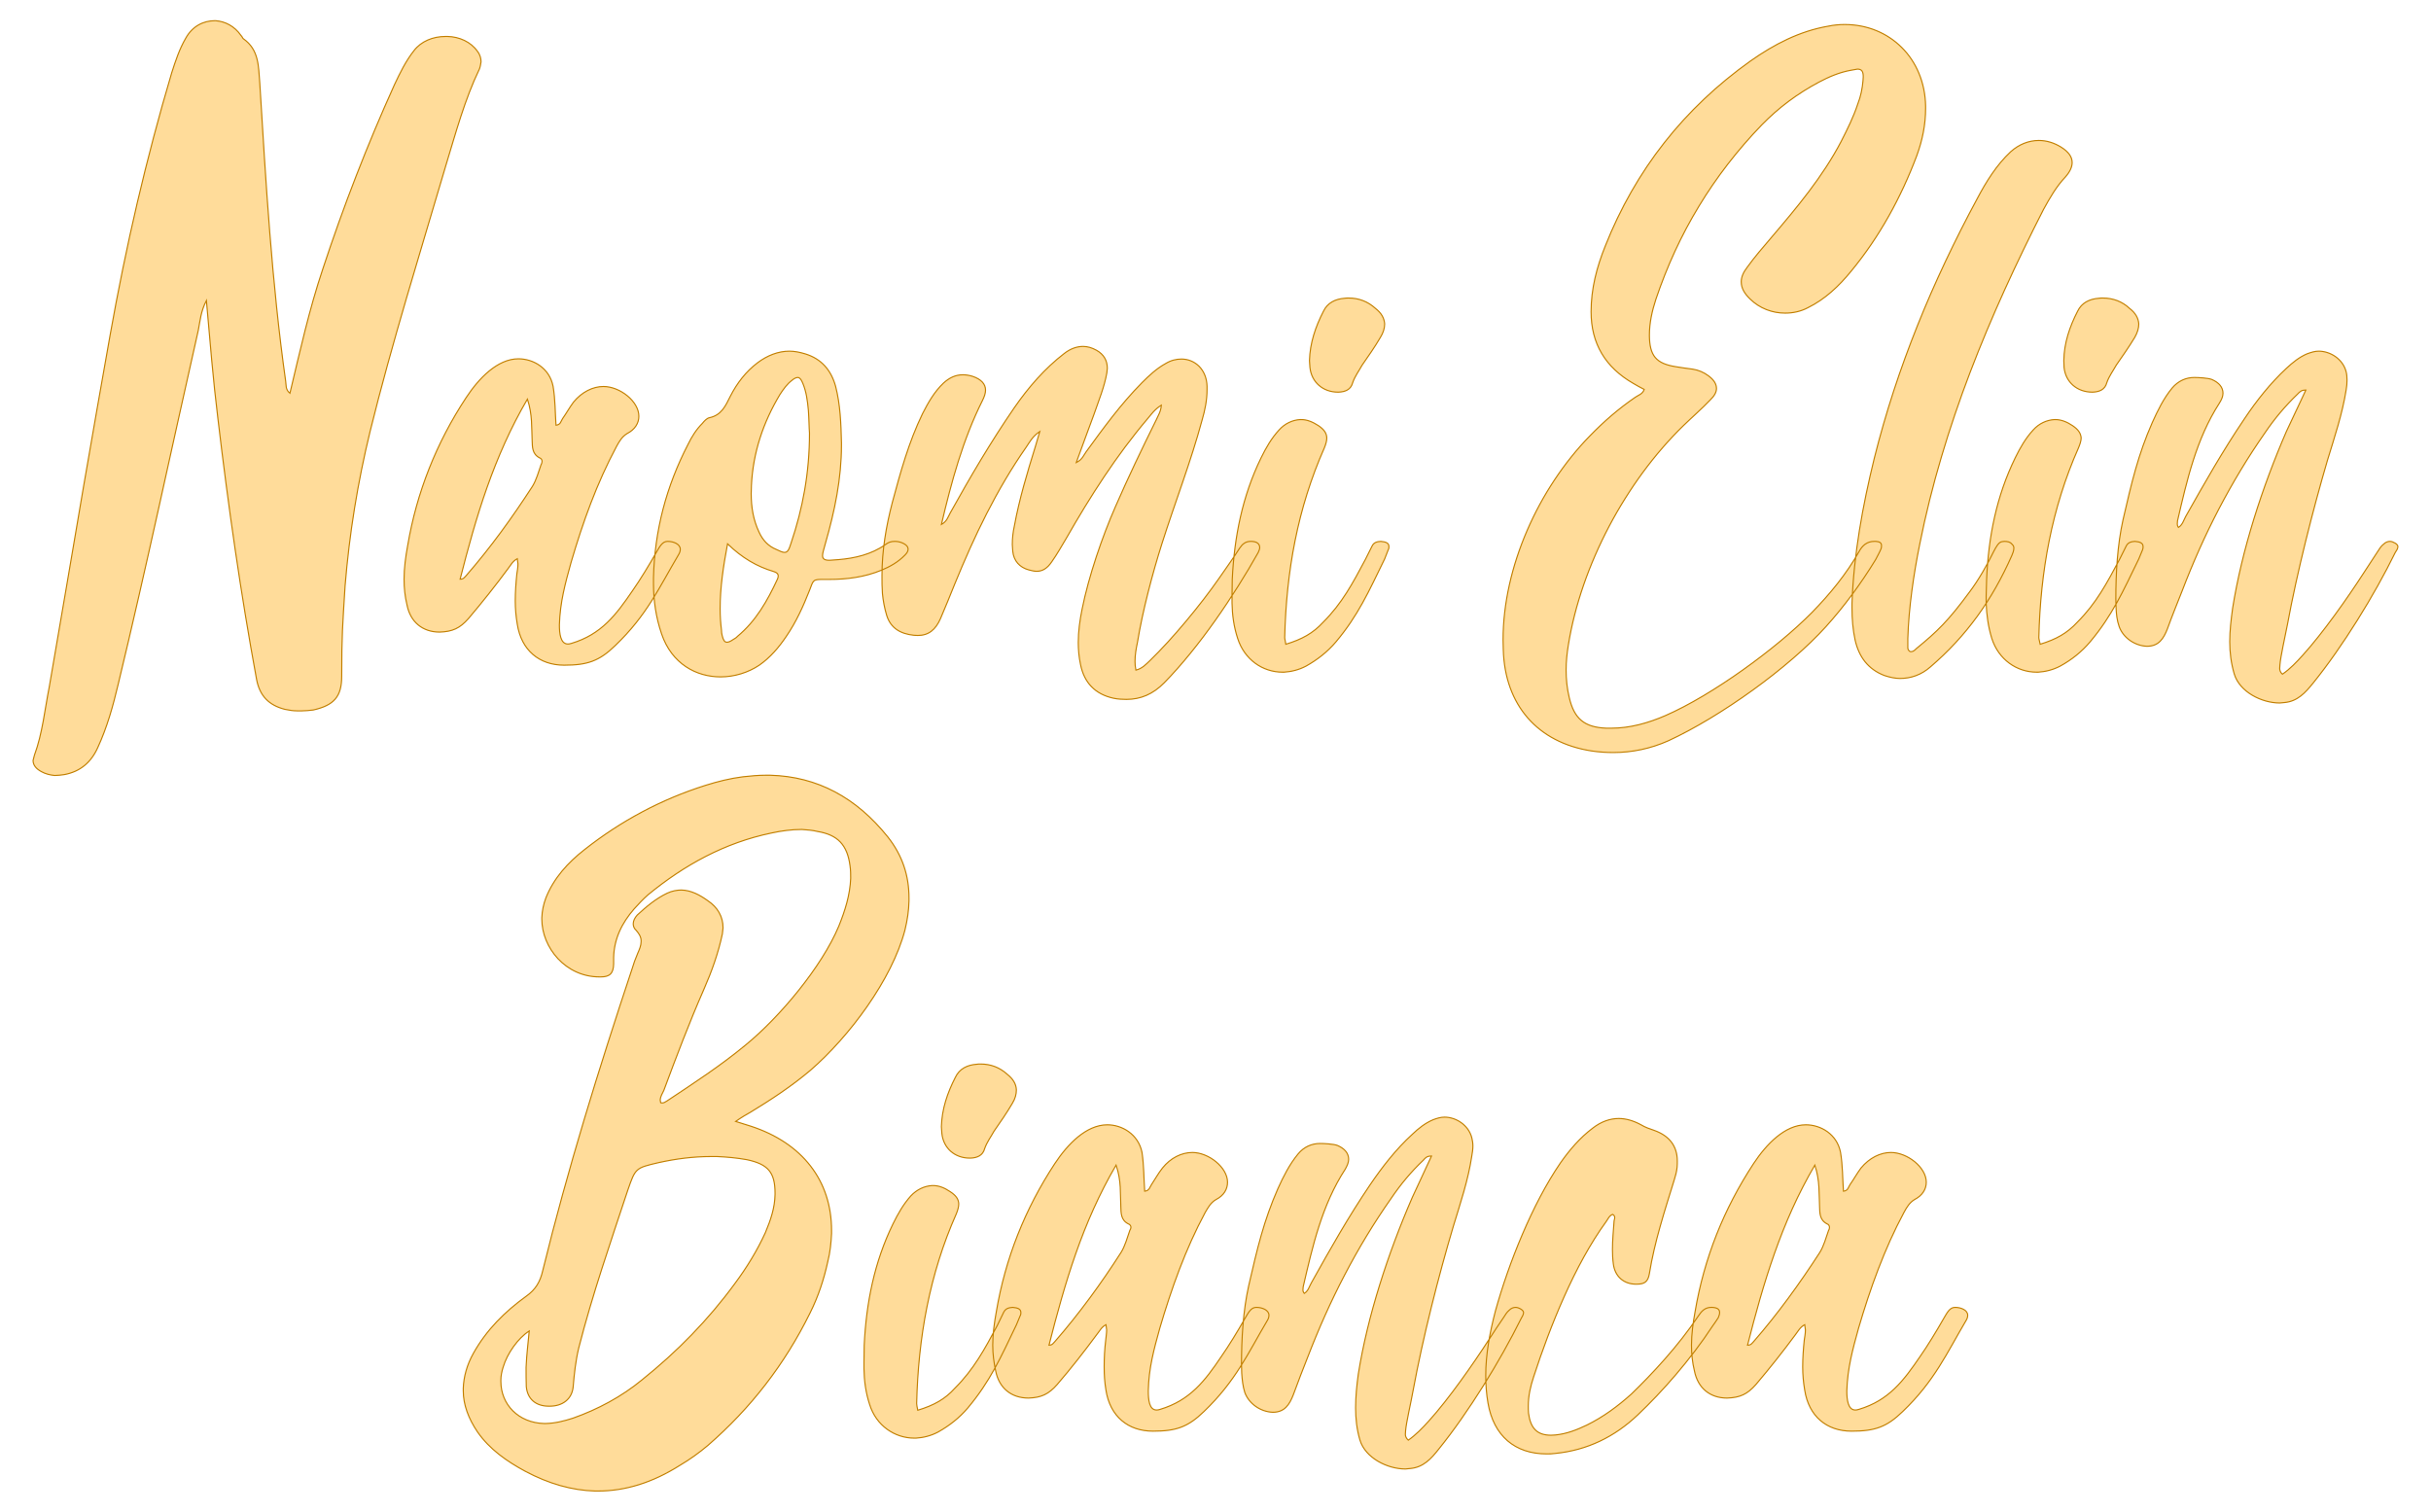 <?xml version="1.0" encoding="UTF-8" standalone="no"?><!DOCTYPE svg PUBLIC "-//W3C//DTD SVG 1.1//EN" "http://www.w3.org/Graphics/SVG/1.1/DTD/svg11.dtd"><svg xmlns="http://www.w3.org/2000/svg" xmlns:xlink="http://www.w3.org/1999/xlink" version="1.1" width="200mm" height="124.377mm" viewBox="265.941 167.299 15.118 9.402" xml:space="preserve">
<desc>Created with Fabric.js 3.4.0</desc>
<defs>
</defs>
<g operation_id="97306605120618496" width="15.118" height="9.402" transform="matrix(1 0 0 1 273.5 172)" id="2">
<rect style="stroke: rgb(0,0,0); stroke-width: 0; stroke-dasharray: none; stroke-linecap: butt; stroke-dashoffset: 0; stroke-linejoin: miter; stroke-miterlimit: 4; fill: rgb(255,255,255); fill-opacity: 0; fill-rule: nonzero; opacity: 1;" x="-7.559" y="-4.701" rx="1" ry="1" width="15.118" height="9.402"/>
</g>
<g operation_id="97306605095444480" width="103.012" height="15.82" transform="matrix(0.14 0 0 0.14 273.495 170.82)" id="Txt-4">
<filter id="SVGID_0" y="-23.034%" height="146.068%" x="-20.466%" width="140.932%">
	<feGaussianBlur in="SourceAlpha" stdDeviation="0.14"/>
	<feOffset dx="0.2" dy="0.2" result="oBlur"/>
	<feFlood flood-color="rgb(194,127,0)" flood-opacity="1"/>
	<feComposite in2="oBlur" operator="in"/>
	<feMerge>
		<feMergeNode/>
		<feMergeNode in="SourceGraphic"/>
	</feMerge>
</filter>
		
<path d="M-51.53 9.30C-51.39 9.30-51.24 9.28-51.10 9.26C-50.39 9.13-49.91 8.71-49.62 8.07C-49.20 7.16-48.94 6.22-48.71 5.25C-47.45 0.03-46.34-5.23-45.15-10.48C-45.07-10.89-45.04-11.32-44.79-11.80C-44.63-9.99-44.49-8.26-44.28-6.56C-43.82-2.67-43.27 1.19-42.56 5.04C-42.42 5.77-42.01 6.18-41.31 6.36C-41.12 6.40-40.94 6.43-40.74 6.43L-40.56 6.43C-40.39 6.43-40.22 6.41-40.04 6.39C-39.12 6.18-38.78 5.80-38.78 4.89C-38.78 3.05-38.74 2.66-38.63 0.88C-38.44-1.44-38.07-3.72-37.52-5.98C-36.54-9.95-35.31-13.87-34.15-17.81C-33.71-19.25-33.32-20.72-32.66-22.09C-32.62-22.19-32.61-22.30-32.59-22.40C-32.59-22.55-32.63-22.72-32.75-22.87C-33.04-23.29-33.56-23.52-34.08-23.53L-34.17-23.53C-34.72-23.53-35.25-23.32-35.57-22.90C-35.94-22.43-36.19-21.91-36.44-21.38C-37.65-18.70-38.70-15.99-39.62-13.20C-40.22-11.41-40.63-9.57-41.08-7.68C-41.29-7.85-41.24-8.05-41.27-8.22C-41.89-12.61-42.15-17.05-42.42-21.47C-42.48-22.20-42.45-22.94-43.15-23.43C-43.19-23.46-43.20-23.53-43.25-23.57C-43.54-23.99-43.96-24.20-44.38-24.23L-44.42-24.23C-44.93-24.23-45.42-23.98-45.71-23.45C-45.99-22.97-46.16-22.45-46.33-21.92C-47.47-18.09-48.37-14.19-49.07-10.25C-49.46-8.05-49.85-5.84-50.23-3.64C-50.74-0.63-51.25 2.35-51.77 5.36C-51.97 6.37-52.07 7.42-52.43 8.40L-52.49 8.63C-52.49 8.84-52.36 9.00-52.12 9.13C-51.94 9.23-51.74 9.28-51.53 9.30ZM-33.52 0.58C-32.82-2.17-32.03-4.86-30.53-7.42C-30.30-6.72-30.35-6.14-30.32-5.58C-30.31-5.29-30.32-4.98-29.99-4.81C-29.92-4.79-29.88-4.72-29.88-4.66C-29.88-4.62-29.89-4.56-29.92-4.52C-30.04-4.18-30.13-3.83-30.31-3.54C-31.21-2.15-32.17-0.82-33.25 0.42C-33.32 0.49-33.36 0.58-33.52 0.58ZM-28.90 4.40C-27.87 4.40-27.34 4.22-26.63 3.53C-25.21 2.17-24.68 0.95-23.81-0.52C-23.76-0.60-23.74-0.68-23.74-0.75C-23.74-0.98-24.04-1.10-24.30-1.10C-24.54-1.10-24.65-0.87-24.81-0.60C-25.13-0.04-25.51 0.59-25.86 1.09C-26.59 2.16-27.24 3.03-28.57 3.43C-28.63 3.45-28.69 3.46-28.73 3.46C-29.06 3.46-29.11 3.00-29.11 2.61C-29.08 1.60-28.85 0.77-28.59-0.17C-28.07-1.94-27.45-3.68-26.57-5.32C-26.45-5.54-26.33-5.75-26.10-5.89C-25.75-6.07-25.58-6.35-25.58-6.66C-25.58-7.32-26.42-7.98-27.15-7.98C-27.62-7.98-28.11-7.74-28.48-7.29C-28.66-7.05-28.80-6.79-28.97-6.55C-29.04-6.45-29.05-6.28-29.26-6.26C-29.30-6.83-29.29-7.39-29.39-7.99C-29.55-8.80-30.27-9.21-30.93-9.21C-31.86-9.21-32.69-8.34-33.25-7.49C-34.58-5.47-35.45-3.27-35.85-0.91C-35.94-0.42-36.01 0.09-36.01 0.58C-36.01 0.97-35.97 1.35-35.88 1.72C-35.73 2.49-35.18 2.93-34.43 2.93C-33.85 2.91-33.53 2.76-33.15 2.33C-32.54 1.61-31.95 0.87-31.39 0.11C-31.28-0.03-31.19-0.22-30.98-0.33L-30.95-0.10C-30.95 0.07-30.98 0.21-31.00 0.35C-31.04 0.74-31.07 1.15-31.07 1.54C-31.07 1.89-31.04 2.23-30.98 2.58C-30.80 3.74-30.00 4.40-28.90 4.40ZM-21.67 3.38C-21.77 3.38-21.83 3.29-21.88 3.08C-21.90 3.00-21.91 2.93-21.91 2.84C-21.95 2.52-21.97 2.21-21.97 1.89C-21.97 0.95-21.83 0.02-21.64-0.99C-20.99-0.36-20.33 0.02-19.59 0.24C-19.46 0.28-19.39 0.34-19.39 0.44C-19.39 0.49-19.40 0.53-19.43 0.59C-19.87 1.54-20.38 2.44-21.20 3.12C-21.25 3.18-21.32 3.22-21.39 3.26C-21.52 3.35-21.60 3.38-21.67 3.38ZM-19.11-0.61C-19.19-0.61-19.31-0.66-19.47-0.74C-19.84-0.89-20.08-1.16-20.24-1.51C-20.50-2.06-20.59-2.63-20.59-3.22L-20.58-3.58C-20.51-5.04-20.06-6.38-19.31-7.63C-19.15-7.87-19.00-8.09-18.77-8.26C-18.68-8.34-18.59-8.38-18.52-8.38C-18.44-8.38-18.37-8.30-18.30-8.13C-18.14-7.75-18.09-7.35-18.05-6.93C-18.02-6.54-18.02-6.14-18.00-5.91C-18.00-4.13-18.30-2.56-18.82-1.02C-18.91-0.73-18.97-0.61-19.11-0.61ZM-21.95 4.92C-21.34 4.92-20.72 4.73-20.23 4.40C-19.74 4.06-19.36 3.61-19.03 3.12C-18.59 2.48-18.28 1.79-18.00 1.08C-17.82 0.60-17.85 0.59-17.36 0.59L-17.12 0.59C-16.34 0.59-15.55 0.49-14.80 0.18C-14.42 0.02-14.06-0.18-13.76-0.49C-13.66-0.59-13.62-0.67-13.62-0.75C-13.62-0.87-13.71-0.96-13.87-1.03C-13.99-1.08-14.10-1.10-14.21-1.10C-14.38-1.10-14.49-1.06-14.64-0.95C-15.25-0.52-15.99-0.35-16.70-0.29L-17.11-0.26C-17.33-0.26-17.42-0.32-17.42-0.47C-17.42-0.59-17.36-0.75-17.29-1.02C-16.88-2.45-16.58-3.88-16.58-5.37L-16.58-5.47C-16.60-6.33-16.63-7.17-16.84-7.99C-17.04-8.71-17.47-9.21-18.19-9.43C-18.42-9.50-18.66-9.55-18.89-9.55C-19.39-9.55-19.87-9.36-20.30-9.04C-20.83-8.64-21.22-8.13-21.52-7.54C-21.73-7.12-21.91-6.70-22.46-6.59C-22.57-6.56-22.68-6.44-22.76-6.34C-23.03-6.07-23.23-5.75-23.39-5.42C-24.36-3.55-24.88-1.58-24.93 0.52L-24.93 0.77C-24.93 1.53-24.82 2.28-24.57 3.01C-24.12 4.34-23.03 4.92-21.95 4.92ZM-3.92 5.92C-3.29 5.92-2.74 5.69-2.24 5.18C-0.69 3.60 0.85 1.32 1.93-0.60C1.97-0.68 2.00-0.77 2.00-0.82C2.00-0.99 1.88-1.09 1.64-1.10L1.60-1.10C1.37-1.10 1.23-0.98 1.11-0.80C0.81-0.33 0.49 0.11 0.18 0.56C-0.62 1.71-1.86 3.21-2.87 4.19C-3.05 4.36-3.22 4.55-3.50 4.62C-3.53 4.48-3.54 4.36-3.54 4.23C-3.54 3.94-3.49 3.66-3.43 3.38C-3.21 2.02-2.76 0.31-2.34-1.01C-1.76-2.84-1.06-4.63-0.56-6.49C-0.43-6.93-0.34-7.38-0.34-7.84L-0.34-7.99C-0.36-8.73-0.87-9.20-1.48-9.20C-1.71-9.20-1.95-9.14-2.18-9.00C-2.58-8.78-2.91-8.47-3.23-8.15C-4.16-7.21-4.94-6.14-5.71-5.08C-5.82-4.93-5.88-4.73-6.15-4.60C-5.88-5.36-5.61-6.05-5.36-6.75C-5.15-7.36-4.90-7.96-4.79-8.59L-4.77-8.79C-4.77-9.14-4.93-9.41-5.25-9.59C-5.45-9.70-5.64-9.76-5.85-9.76C-6.12-9.76-6.41-9.66-6.68-9.45C-7.55-8.78-8.27-7.95-8.90-7.04C-9.94-5.53-10.86-3.96-11.75-2.36C-11.84-2.20-11.89-1.99-12.14-1.85C-11.69-3.76-11.19-5.61-10.32-7.35C-10.23-7.53-10.18-7.68-10.18-7.82C-10.18-8.09-10.37-8.30-10.75-8.43C-10.91-8.48-11.05-8.50-11.19-8.50C-11.51-8.50-11.79-8.37-12.05-8.13C-12.46-7.74-12.73-7.26-12.98-6.77C-13.59-5.51-13.96-4.17-14.32-2.83C-14.60-1.76-14.78-0.68-14.78 0.42C-14.78 0.69-14.78 0.94-14.76 1.21C-14.73 1.53-14.67 1.86-14.57 2.19C-14.39 2.77-13.94 3.01-13.37 3.07L-13.19 3.08C-12.71 3.08-12.40 2.83-12.18 2.33C-11.96 1.82-11.76 1.32-11.55 0.80C-10.68-1.33-9.69-3.40-8.37-5.29C-8.22-5.51-8.09-5.77-7.77-5.98L-7.97-5.30C-8.33-4.14-8.68-2.98-8.90-1.78C-8.96-1.51-8.99-1.24-8.99-0.96L-8.97-0.66C-8.93-0.24-8.67 0.06-8.25 0.17C-8.12 0.20-8.02 0.23-7.91 0.23C-7.64 0.23-7.43 0.09-7.24-0.19C-7.00-0.53-6.80-0.89-6.59-1.24C-5.52-3.11-4.37-4.91-2.98-6.55C-2.81-6.75-2.66-6.97-2.37-7.15C-2.39-6.86-2.52-6.68-2.60-6.49C-3.23-5.22-3.84-3.95-4.41-2.64C-5.00-1.30-5.60 0.46-5.89 1.91C-5.99 2.40-6.06 2.89-6.06 3.39C-6.06 3.71-6.03 4.05-5.96 4.37C-5.80 5.17-5.32 5.69-4.49 5.87C-4.30 5.91-4.10 5.92-3.92 5.92ZM3.08 4.71C3.40 4.69 3.74 4.61 4.06 4.44C4.56 4.16 5.01 3.81 5.39 3.36C6.37 2.19 6.83 1.16 7.55-0.32L7.71-0.73C7.74-0.78 7.74-0.82 7.74-0.87C7.74-1.03 7.60-1.08 7.38-1.10C7.22-1.09 7.07-1.06 6.99-0.89L6.69-0.29C6.13 0.76 5.66 1.65 4.82 2.49C4.37 2.98 3.88 3.25 3.16 3.47C3.14 3.32 3.11 3.24 3.11 3.17C3.18 0.25 3.68-2.57 4.87-5.25C4.94-5.42 4.98-5.57 4.98-5.70C4.97-5.91 4.86-6.07 4.61-6.24C4.35-6.41 4.10-6.51 3.85-6.51L3.79-6.51C3.46-6.49 3.12-6.34 2.86-6.05C2.52-5.68 2.28-5.26 2.06-4.81C1.23-3.11 0.87-1.30 0.78 0.59L0.77 1.33L0.77 1.64C0.78 2.17 0.85 2.69 1.02 3.21C1.32 4.15 2.13 4.71 3.01 4.71ZM5.50-7.73C5.80-7.74 6.05-7.84 6.13-8.15C6.23-8.44 6.40-8.66 6.55-8.93C6.82-9.32 7.11-9.73 7.36-10.16C7.49-10.37 7.55-10.57 7.55-10.76C7.53-11.02 7.41-11.24 7.14-11.45C6.80-11.76 6.40-11.91 5.95-11.91C5.85-11.91 5.87-11.91 5.78-11.90C5.36-11.87 5.01-11.70 4.83-11.32C4.48-10.64 4.23-9.91 4.21-9.13L4.23-8.83C4.30-8.16 4.82-7.73 5.47-7.73ZM17.71 8.28C18.54 8.28 19.36 8.11 20.15 7.76C22.47 6.69 25.51 4.51 27.16 2.68C27.97 1.78 28.70 0.79 29.36-0.29C29.44-0.45 29.53-0.60 29.60-0.77C29.62-0.82 29.62-0.88 29.62-0.92C29.62-1.03 29.54-1.09 29.37-1.10L29.30-1.10C28.98-1.10 28.77-0.92 28.62-0.64C28.06 0.35 27.34 1.23 26.53 2.06C24.95 3.66 22.11 5.73 20.02 6.64C19.26 6.97 18.45 7.20 17.61 7.20L17.40 7.20C16.42 7.16 15.97 6.78 15.75 5.84C15.65 5.43 15.61 5.01 15.61 4.61C15.61 4.24 15.65 3.87 15.71 3.50C16.28-0.04 18.26-3.75 20.82-6.24C21.21-6.62 21.63-6.98 22.01-7.38C22.20-7.56 22.29-7.73 22.29-7.89C22.29-8.09 22.18-8.27 21.94-8.45C21.73-8.61 21.49-8.71 21.24-8.75C20.99-8.78 20.73-8.82 20.48-8.86C19.60-9.00 19.32-9.35 19.31-10.25C19.31-10.81 19.43-11.34 19.60-11.86C20.59-14.80 22.15-17.37 24.30-19.60C25.05-20.37 25.90-21.00 26.84-21.50C27.29-21.74 27.76-21.94 28.27-22.03L28.55-22.08C28.74-22.08 28.81-21.98 28.81-21.74L28.80-21.57C28.77-21.22 28.70-20.87 28.57-20.54C28.38-19.96 28.11-19.42 27.83-18.87C27.01-17.30 25.87-15.94 24.72-14.59C24.36-14.17 23.98-13.73 23.65-13.27C23.48-13.05 23.39-12.84 23.39-12.63C23.39-12.36 23.52-12.12 23.79-11.86C24.21-11.45 24.77-11.24 25.34-11.24C25.68-11.24 26.03-11.31 26.35-11.48C27.12-11.86 27.73-12.44 28.27-13.10C29.54-14.64 30.49-16.38 31.19-18.24C31.44-18.93 31.58-19.61 31.58-20.34L31.58-20.44C31.54-22.55 29.99-24.06 27.99-24.06C27.75-24.06 27.51-24.04 27.27-23.99C25.98-23.77 24.85-23.18 23.80-22.44C20.85-20.34 18.69-17.60 17.35-14.22C16.97-13.28 16.72-12.32 16.72-11.30C16.72-9.88 17.36-8.83 18.59-8.12C18.75-8.02 18.91-7.94 19.08-7.85C19.01-7.64 18.82-7.60 18.68-7.50C17.95-7.00 17.28-6.42 16.66-5.78C14.38-3.44 12.81 0.04 12.81 3.28L12.82 3.71C12.89 6.18 14.35 7.84 16.74 8.21C17.07 8.26 17.39 8.28 17.71 8.28ZM30.44 4.99C30.93 4.99 31.39 4.83 31.79 4.48C33.40 3.10 34.54 1.50 35.41-0.47C35.45-0.57 35.50-0.68 35.50-0.80C35.50-0.85 35.49-0.91 35.43-0.96C35.34-1.08 35.21-1.10 35.08-1.10L34.99-1.09C34.83-1.08 34.71-0.85 34.61-0.66C34.33-0.08 33.91 0.65 33.53 1.15C32.58 2.44 32.10 2.90 31.16 3.67C31.11 3.73 31.02 3.80 30.94 3.80C30.91 3.80 30.88 3.80 30.86 3.77C30.80 3.73 30.79 3.67 30.79 3.61L30.79 3.21C30.83 1.85 31.05 0.35 31.32-0.98C32.37-6.23 34.40-11.11 36.82-15.85C37.10-16.36 37.39-16.87 37.80-17.30C38.00-17.53 38.09-17.74 38.09-17.93C38.09-18.18 37.93-18.41 37.59-18.62C37.28-18.81 36.95-18.91 36.61-18.91C36.16-18.91 35.73-18.74 35.36-18.41C34.73-17.82 34.27-17.08 33.87-16.32C31.89-12.65 30.31-8.83 29.30-4.79C28.78-2.67 28.39-0.53 28.31 1.65L28.31 1.86C28.31 2.35 28.35 2.83 28.45 3.29C28.62 4.03 29.02 4.58 29.75 4.86C29.99 4.94 30.23 4.99 30.44 4.99ZM36.58 4.71C36.90 4.69 37.24 4.61 37.56 4.44C38.07 4.16 38.51 3.81 38.89 3.36C39.87 2.19 40.33 1.16 41.05-0.32L41.22-0.73C41.24-0.78 41.24-0.82 41.24-0.87C41.24-1.03 41.10-1.08 40.88-1.10C40.73-1.09 40.57-1.06 40.49-0.89L40.19-0.29C39.63 0.76 39.16 1.65 38.32 2.49C37.87 2.98 37.38 3.25 36.67 3.47C36.64 3.32 36.61 3.24 36.61 3.17C36.68 0.25 37.18-2.57 38.37-5.25C38.44-5.42 38.49-5.57 38.49-5.70C38.47-5.91 38.36-6.07 38.11-6.24C37.86-6.41 37.60-6.51 37.35-6.51L37.30-6.51C36.96-6.49 36.62-6.34 36.36-6.05C36.02-5.68 35.78-5.26 35.56-4.81C34.73-3.11 34.37-1.30 34.29 0.59L34.27 1.33L34.27 1.64C34.29 2.17 34.36 2.69 34.52 3.21C34.82 4.15 35.63 4.71 36.51 4.71ZM39.00-7.73C39.30-7.74 39.55-7.84 39.63-8.15C39.73-8.44 39.90-8.66 40.05-8.93C40.32-9.32 40.61-9.73 40.87-10.16C40.99-10.37 41.05-10.57 41.05-10.76C41.03-11.02 40.91-11.24 40.64-11.45C40.31-11.76 39.90-11.91 39.45-11.91C39.35-11.91 39.37-11.91 39.28-11.90C38.86-11.87 38.51-11.70 38.33-11.32C37.98-10.64 37.73-9.91 37.72-9.13L37.73-8.83C37.80-8.16 38.32-7.73 38.98-7.73ZM47.31 6.08L47.52 6.06C48.10 6.01 48.45 5.62 48.79 5.20C50.11 3.57 51.52 1.28 52.44-0.60C52.49-0.68 52.56-0.77 52.56-0.87C52.56-0.91 52.53-0.96 52.46-1.01C52.37-1.06 52.29-1.10 52.21-1.10C52.11-1.10 52.01-1.06 51.93-0.98C51.81-0.89 51.74-0.77 51.67-0.66C51.45-0.33 51.24 0.00 51.03 0.32C50.32 1.42 49.22 2.98 48.34 3.95C48.06 4.26 47.77 4.57 47.43 4.80C47.33 4.71 47.31 4.62 47.31 4.54L47.32 4.38C47.35 4.01 47.54 3.17 47.66 2.56C48.08 0.28 48.78-2.48 49.43-4.70C49.74-5.72 50.09-6.75 50.26-7.82C50.29-7.98 50.30-8.13 50.30-8.27C50.30-8.40 50.29-8.52 50.26-8.64C50.11-9.21 49.55-9.55 49.04-9.55C48.87-9.55 48.71-9.50 48.52-9.43C48.17-9.28 47.88-9.04 47.61-8.79C46.89-8.12 46.28-7.35 45.74-6.54C44.79-5.14 43.96-3.67 43.13-2.20C43.04-2.03 42.99-1.83 42.81-1.72C42.77-1.78 42.76-1.83 42.76-1.87L42.77-2.01C43.19-3.82 43.60-5.64 44.63-7.24C44.73-7.40 44.79-7.54 44.79-7.68C44.79-7.94 44.62-8.15 44.30-8.29C44.13-8.36 43.68-8.38 43.51-8.38C43.15-8.38 42.80-8.23 42.53-7.91C42.15-7.45 41.89-6.91 41.65-6.38C41.02-4.95 40.73-3.71 40.35-2.06C40.10-0.94 40.03 0.30 40.03 1.46L40.04 1.82C40.05 2.12 40.08 2.41 40.18 2.69C40.36 3.19 40.88 3.54 41.41 3.56C41.94 3.56 42.15 3.22 42.32 2.79C42.53 2.21 42.76 1.65 42.98 1.09C43.93-1.40 45.14-3.75 46.66-5.93C47.08-6.55 47.56-7.12 48.10-7.64C48.19-7.73 48.26-7.82 48.44-7.82L48.47-7.82L47.61-5.99C46.52-3.48 45.63-0.71 45.22 1.86C45.15 2.37 45.09 2.86 45.09 3.36C45.09 3.84 45.15 4.31 45.29 4.79C45.53 5.59 46.51 6.08 47.31 6.08Z" style="stroke: rgb(194, 127, 0); stroke-width: 0.05; stroke-dasharray: none; stroke-linecap: butt; stroke-dashoffset: 0; stroke-linejoin: miter; stroke-miterlimit: 4; fill: rgb(255, 220, 154); fill-rule: nonzero; opacity: 1;"/></g>
<g operation_id="97306605095444480" width="64.792" height="15.82" transform="matrix(0.14 0 0 0.14 273.495 175.584)" id="Txt-134">
<filter id="SVGID_0" y="-23.034%" height="146.068%" x="-20.741%" width="141.482%">
	<feGaussianBlur in="SourceAlpha" stdDeviation="0.14"/>
	<feOffset dx="0.2" dy="0.2" result="oBlur"/>
	<feFlood flood-color="rgb(194,127,0)" flood-opacity="1"/>
	<feComposite in2="oBlur" operator="in"/>
	<feMerge>
		<feMergeNode/>
		<feMergeNode in="SourceGraphic"/>
	</feMerge>
</filter>
		
<path d="M-29.72 4.06L-29.79 4.06C-30.93 4.03-31.71 3.21-31.71 2.19L-31.71 2.13C-31.71 1.95-31.67 1.75-31.61 1.56C-31.43 0.95-30.95 0.27-30.45-0.05C-30.51 0.62-30.56 0.91-30.59 1.57C-30.59 1.85-30.59 2.14-30.58 2.42C-30.53 2.97-30.16 3.29-29.58 3.29L-29.54 3.29C-28.97 3.29-28.56 2.98-28.50 2.45C-28.45 1.86-28.39 1.28-28.25 0.70C-27.64-1.68-26.84-3.99-26.07-6.31C-25.73-7.29-25.73-7.29-24.70-7.53C-23.93-7.70-23.16-7.80-22.37-7.80L-22.11-7.80C-21.67-7.78-21.22-7.74-20.78-7.66C-19.84-7.46-19.53-7.10-19.53-6.17L-19.53-6.12C-19.54-5.51-19.73-4.97-19.96-4.42C-20.33-3.61-20.80-2.85-21.32-2.15C-22.50-0.54-23.88 0.87-25.44 2.12C-26.35 2.87-27.40 3.43-28.50 3.82C-28.90 3.95-29.30 4.05-29.72 4.06ZM-27.40 7.06C-26.17 7.06-24.96 6.68-23.76 5.92C-23.32 5.66-22.90 5.36-22.51 5.03C-20.61 3.38-19.10 1.43-17.98-0.84C-17.61-1.58-17.36-2.34-17.19-3.12C-17.08-3.55-17.04-3.97-17.02-4.38L-17.02-4.52C-17.02-6.72-18.31-8.40-20.61-9.15L-21.28-9.36C-20.99-9.56-20.80-9.67-20.62-9.77C-19.70-10.33-18.80-10.92-17.96-11.63C-16.24-13.12-14.34-15.65-13.76-17.86C-13.65-18.31-13.59-18.73-13.58-19.15L-13.58-19.29C-13.58-20.26-13.86-21.17-14.53-22.01C-15.92-23.74-17.64-24.68-19.74-24.74L-19.95-24.74C-20.27-24.74-20.61-24.71-20.96-24.67C-21.52-24.60-22.08-24.46-22.62-24.29C-24.58-23.67-26.38-22.71-28.00-21.43C-28.73-20.86-29.36-20.17-29.71-19.29C-29.82-19.00-29.88-18.70-29.89-18.41L-29.89-18.35C-29.89-17.08-28.83-15.78-27.33-15.78L-27.27-15.78C-26.88-15.78-26.71-15.93-26.70-16.35L-26.70-16.64C-26.68-17.48-26.33-18.18-25.79-18.80C-25.59-19.02-25.40-19.23-25.17-19.43C-23.55-20.76-21.76-21.74-19.70-22.17C-19.24-22.27-18.79-22.33-18.34-22.33C-18.10-22.31-17.88-22.30-17.64-22.24C-16.74-22.09-16.32-21.64-16.20-20.72C-16.17-20.52-16.17-20.34-16.17-20.16C-16.20-19.42-16.42-18.72-16.70-18.03C-17.46-16.22-19.32-14.00-20.82-12.77C-21.94-11.84-23.14-11.06-24.33-10.27C-24.40-10.23-24.46-10.18-24.54-10.18L-24.61-10.19L-24.63-10.30C-24.63-10.46-24.53-10.61-24.47-10.74C-23.91-12.25-23.34-13.75-22.69-15.23C-22.34-16.03-22.05-16.84-21.87-17.69L-21.84-17.96C-21.84-18.46-22.08-18.87-22.51-19.16C-22.88-19.43-23.27-19.63-23.69-19.64C-23.88-19.64-24.11-19.60-24.32-19.50C-24.82-19.26-25.24-18.91-25.65-18.53C-25.76-18.41-25.83-18.27-25.83-18.14C-25.83-18.03-25.79-17.93-25.70-17.85C-25.55-17.68-25.48-17.54-25.48-17.39L-25.48-17.34C-25.48-17.18-25.55-17.01-25.63-16.83C-25.73-16.60-25.82-16.35-25.89-16.11C-27.36-11.69-28.74-7.25-29.85-2.73C-29.96-2.25-30.16-1.89-30.59-1.59C-31.53-0.91-32.35-0.10-32.93 0.94C-33.22 1.46-33.36 1.98-33.38 2.49L-33.38 2.61C-33.38 3.22-33.15 3.84-32.75 4.43C-32.21 5.21-31.44 5.74-30.63 6.18C-29.58 6.74-28.55 7.03-27.52 7.06ZM-13.27 4.71C-12.95 4.69-12.61 4.61-12.29 4.44C-11.79 4.16-11.34 3.81-10.96 3.36C-9.98 2.19-9.52 1.16-8.81-0.32L-8.64-0.73C-8.61-0.78-8.61-0.82-8.61-0.87C-8.61-1.03-8.75-1.08-8.97-1.10C-9.13-1.09-9.28-1.06-9.37-0.89L-9.66-0.29C-10.22 0.76-10.70 1.65-11.54 2.49C-11.98 2.98-12.47 3.25-13.19 3.47C-13.22 3.32-13.24 3.24-13.24 3.17C-13.17 0.25-12.67-2.57-11.48-5.25C-11.41-5.42-11.37-5.57-11.37-5.70C-11.38-5.91-11.49-6.07-11.75-6.24C-12.00-6.41-12.25-6.51-12.50-6.51L-12.56-6.51C-12.89-6.49-13.23-6.34-13.50-6.05C-13.83-5.68-14.07-5.26-14.29-4.81C-15.12-3.11-15.48-1.30-15.57 0.59L-15.58 1.33L-15.58 1.64C-15.57 2.17-15.50 2.69-15.33 3.21C-15.04 4.15-14.22 4.71-13.34 4.71ZM-10.85-7.73C-10.56-7.74-10.30-7.84-10.22-8.15C-10.12-8.44-9.95-8.66-9.80-8.93C-9.53-9.32-9.24-9.73-8.99-10.16C-8.86-10.37-8.81-10.57-8.81-10.76C-8.82-11.02-8.95-11.24-9.21-11.45C-9.55-11.76-9.95-11.91-10.40-11.91C-10.50-11.91-10.49-11.91-10.57-11.90C-10.99-11.87-11.34-11.70-11.52-11.32C-11.87-10.64-12.12-9.91-12.14-9.13L-12.12-8.83C-12.05-8.16-11.54-7.73-10.88-7.73ZM-7.36 0.58C-6.66-2.17-5.88-4.86-4.38-7.42C-4.14-6.72-4.20-6.14-4.17-5.58C-4.16-5.29-4.17-4.98-3.84-4.81C-3.77-4.79-3.72-4.72-3.72-4.66C-3.72-4.62-3.74-4.56-3.77-4.52C-3.89-4.18-3.98-3.83-4.16-3.54C-5.05-2.15-6.02-0.82-7.10 0.42C-7.17 0.49-7.21 0.58-7.36 0.58ZM-2.74 4.40C-1.72 4.40-1.19 4.22-0.48 3.53C0.94 2.17 1.47 0.95 2.34-0.52C2.39-0.60 2.41-0.68 2.41-0.75C2.41-0.98 2.11-1.10 1.85-1.10C1.61-1.10 1.50-0.87 1.34-0.60C1.02-0.04 0.64 0.59 0.29 1.09C-0.43 2.16-1.09 3.03-2.42 3.43C-2.48 3.45-2.53 3.46-2.58 3.46C-2.91 3.46-2.95 3.00-2.95 2.61C-2.93 1.60-2.70 0.77-2.44-0.17C-1.92-1.94-1.30-3.68-0.42-5.32C-0.29-5.54-0.18-5.75 0.06-5.89C0.41-6.07 0.57-6.35 0.57-6.66C0.57-7.32-0.27-7.98-0.99-7.98C-1.47-7.98-1.96-7.74-2.32-7.29C-2.51-7.05-2.65-6.79-2.81-6.55C-2.88-6.45-2.90-6.28-3.11-6.26C-3.15-6.83-3.14-7.39-3.23-7.99C-3.40-8.80-4.12-9.21-4.77-9.21C-5.71-9.21-6.54-8.34-7.10-7.49C-8.43-5.47-9.30-3.27-9.70-0.91C-9.79-0.42-9.86 0.09-9.86 0.58C-9.86 0.97-9.81 1.35-9.73 1.72C-9.58 2.49-9.03 2.93-8.27 2.93C-7.70 2.91-7.38 2.76-7.00 2.33C-6.38 1.61-5.80 0.87-5.24 0.11C-5.12-0.03-5.04-0.22-4.83-0.33L-4.80-0.10C-4.80 0.07-4.83 0.21-4.84 0.35C-4.89 0.74-4.91 1.15-4.91 1.54C-4.91 1.89-4.89 2.23-4.83 2.58C-4.65 3.74-3.85 4.40-2.74 4.40ZM8.47 6.08L8.68 6.06C9.27 6.01 9.62 5.62 9.95 5.20C11.27 3.57 12.68 1.28 13.61-0.60C13.65-0.68 13.72-0.77 13.72-0.87C13.72-0.91 13.69-0.96 13.62-1.01C13.54-1.06 13.45-1.10 13.37-1.10C13.27-1.10 13.17-1.06 13.09-0.98C12.98-0.89 12.91-0.77 12.84-0.66C12.61-0.33 12.40 0.00 12.19 0.32C11.48 1.42 10.39 2.98 9.51 3.95C9.23 4.26 8.93 4.57 8.60 4.80C8.50 4.71 8.47 4.62 8.47 4.54L8.48 4.38C8.51 4.01 8.71 3.17 8.82 2.56C9.24 0.28 9.94-2.48 10.60-4.70C10.91-5.72 11.26-6.75 11.42-7.82C11.45-7.98 11.47-8.13 11.47-8.27C11.47-8.40 11.45-8.52 11.42-8.64C11.27-9.21 10.71-9.55 10.21-9.55C10.04-9.55 9.87-9.50 9.69-9.43C9.34-9.28 9.04-9.04 8.78-8.79C8.05-8.12 7.45-7.35 6.90-6.54C5.95-5.14 5.12-3.67 4.30-2.20C4.20-2.03 4.16-1.83 3.98-1.72C3.93-1.78 3.92-1.83 3.92-1.87L3.93-2.01C4.35-3.82 4.76-5.64 5.80-7.24C5.89-7.40 5.95-7.54 5.95-7.68C5.95-7.94 5.78-8.15 5.46-8.29C5.29-8.36 4.84-8.38 4.68-8.38C4.31-8.38 3.96-8.23 3.70-7.91C3.32-7.45 3.05-6.91 2.81-6.38C2.18-4.95 1.89-3.71 1.51-2.06C1.26-0.94 1.19 0.30 1.19 1.46L1.20 1.82C1.22 2.12 1.25 2.41 1.34 2.69C1.53 3.19 2.04 3.54 2.58 3.56C3.11 3.56 3.32 3.22 3.49 2.79C3.70 2.21 3.92 1.65 4.14 1.09C5.10-1.40 6.30-3.75 7.83-5.93C8.25-6.55 8.72-7.12 9.27-7.64C9.35-7.73 9.42-7.82 9.60-7.82L9.63-7.82L8.78-5.99C7.69-3.48 6.79-0.71 6.38 1.86C6.31 2.37 6.26 2.86 6.26 3.36C6.26 3.84 6.31 4.31 6.45 4.79C6.69 5.59 7.67 6.08 8.47 6.08ZM14.74 5.41C14.87 5.41 14.99 5.41 15.12 5.39C16.55 5.25 17.77 4.65 18.79 3.68C19.87 2.66 21.14 1.22 22.11-0.26C22.20-0.38 22.29-0.52 22.37-0.64C22.41-0.73 22.43-0.81 22.43-0.87C22.43-1.02 22.32-1.09 22.09-1.10L22.06-1.10C21.77-1.10 21.62-0.92 21.48-0.71C20.59 0.62 19.43 1.86 18.51 2.75C17.91 3.29 17.26 3.77 16.53 4.13C16.09 4.34 15.64 4.52 15.13 4.57L14.94 4.58C14.32 4.58 14.03 4.27 13.94 3.60C13.93 3.49 13.93 3.39 13.93 3.28C13.93 2.83 14.03 2.40 14.17 1.98C14.90-0.26 15.99-2.99 17.39-4.91C17.47-5.02 17.53-5.18 17.68-5.23C17.75-5.19 17.77-5.14 17.77-5.09C17.77-5.02 17.74-4.97 17.74-4.91C17.71-4.49 17.67-4.09 17.67-3.67C17.67-3.46 17.68-3.23 17.71-3.02C17.78-2.48 18.16-2.14 18.69-2.13L18.75-2.13C19.10-2.13 19.25-2.24 19.31-2.60C19.54-4.02 19.99-5.39 20.41-6.75C20.47-6.94 20.52-7.12 20.54-7.32C20.55-7.42 20.55-7.52 20.55-7.60C20.55-8.26 20.20-8.72 19.53-8.96C19.32-9.03 19.12-9.10 18.94-9.21C18.61-9.39 18.27-9.49 17.95-9.49C17.56-9.49 17.16-9.35 16.79-9.06C16.23-8.64 15.76-8.09 15.36-7.52C14.10-5.68 13.06-3.06 12.47-0.94C12.22 0.02 12.04 0.97 12.04 1.93C12.04 2.34 12.07 2.75 12.14 3.15C12.39 4.61 13.34 5.41 14.74 5.41ZM23.67 0.58C24.37-2.17 25.16-4.86 26.66-7.42C26.89-6.72 26.84-6.14 26.87-5.58C26.88-5.29 26.87-4.98 27.20-4.81C27.27-4.79 27.31-4.72 27.31-4.66C27.31-4.62 27.30-4.56 27.27-4.52C27.15-4.18 27.06-3.83 26.88-3.54C25.98-2.15 25.02-0.82 23.94 0.42C23.87 0.49 23.83 0.58 23.67 0.58ZM28.29 4.40C29.32 4.40 29.85 4.22 30.56 3.53C31.98 2.17 32.51 0.95 33.38-0.52C33.43-0.60 33.45-0.68 33.45-0.75C33.45-0.98 33.15-1.10 32.89-1.10C32.65-1.10 32.54-0.87 32.38-0.60C32.06-0.04 31.68 0.59 31.33 1.09C30.60 2.16 29.95 3.03 28.62 3.43C28.56 3.45 28.50 3.46 28.46 3.46C28.13 3.46 28.08 3.00 28.08 2.61C28.11 1.60 28.34 0.77 28.60-0.17C29.12-1.94 29.74-3.68 30.62-5.32C30.74-5.54 30.86-5.75 31.09-5.89C31.44-6.07 31.61-6.35 31.61-6.66C31.61-7.32 30.77-7.98 30.04-7.98C29.57-7.98 29.08-7.74 28.71-7.29C28.53-7.05 28.39-6.79 28.22-6.55C28.15-6.45 28.14-6.28 27.93-6.26C27.89-6.83 27.90-7.39 27.80-7.99C27.64-8.80 26.92-9.21 26.26-9.21C25.33-9.21 24.50-8.34 23.94-7.49C22.61-5.47 21.74-3.27 21.34-0.91C21.25-0.42 21.18 0.09 21.18 0.58C21.18 0.97 21.22 1.35 21.31 1.72C21.46 2.49 22.01 2.93 22.76 2.93C23.34 2.91 23.66 2.76 24.04 2.33C24.65 1.61 25.24 0.87 25.80 0.11C25.91-0.03 26.00-0.22 26.21-0.33L26.24-0.10C26.24 0.07 26.21 0.21 26.19 0.35C26.15 0.74 26.12 1.15 26.12 1.54C26.12 1.89 26.15 2.23 26.21 2.58C26.39 3.74 27.19 4.40 28.29 4.40Z" style="stroke: rgb(194, 127, 0); stroke-width: 0.05; stroke-dasharray: none; stroke-linecap: butt; stroke-dashoffset: 0; stroke-linejoin: miter; stroke-miterlimit: 4; fill: rgb(255, 220, 154); fill-rule: nonzero; opacity: 1;"/></g>
</svg>